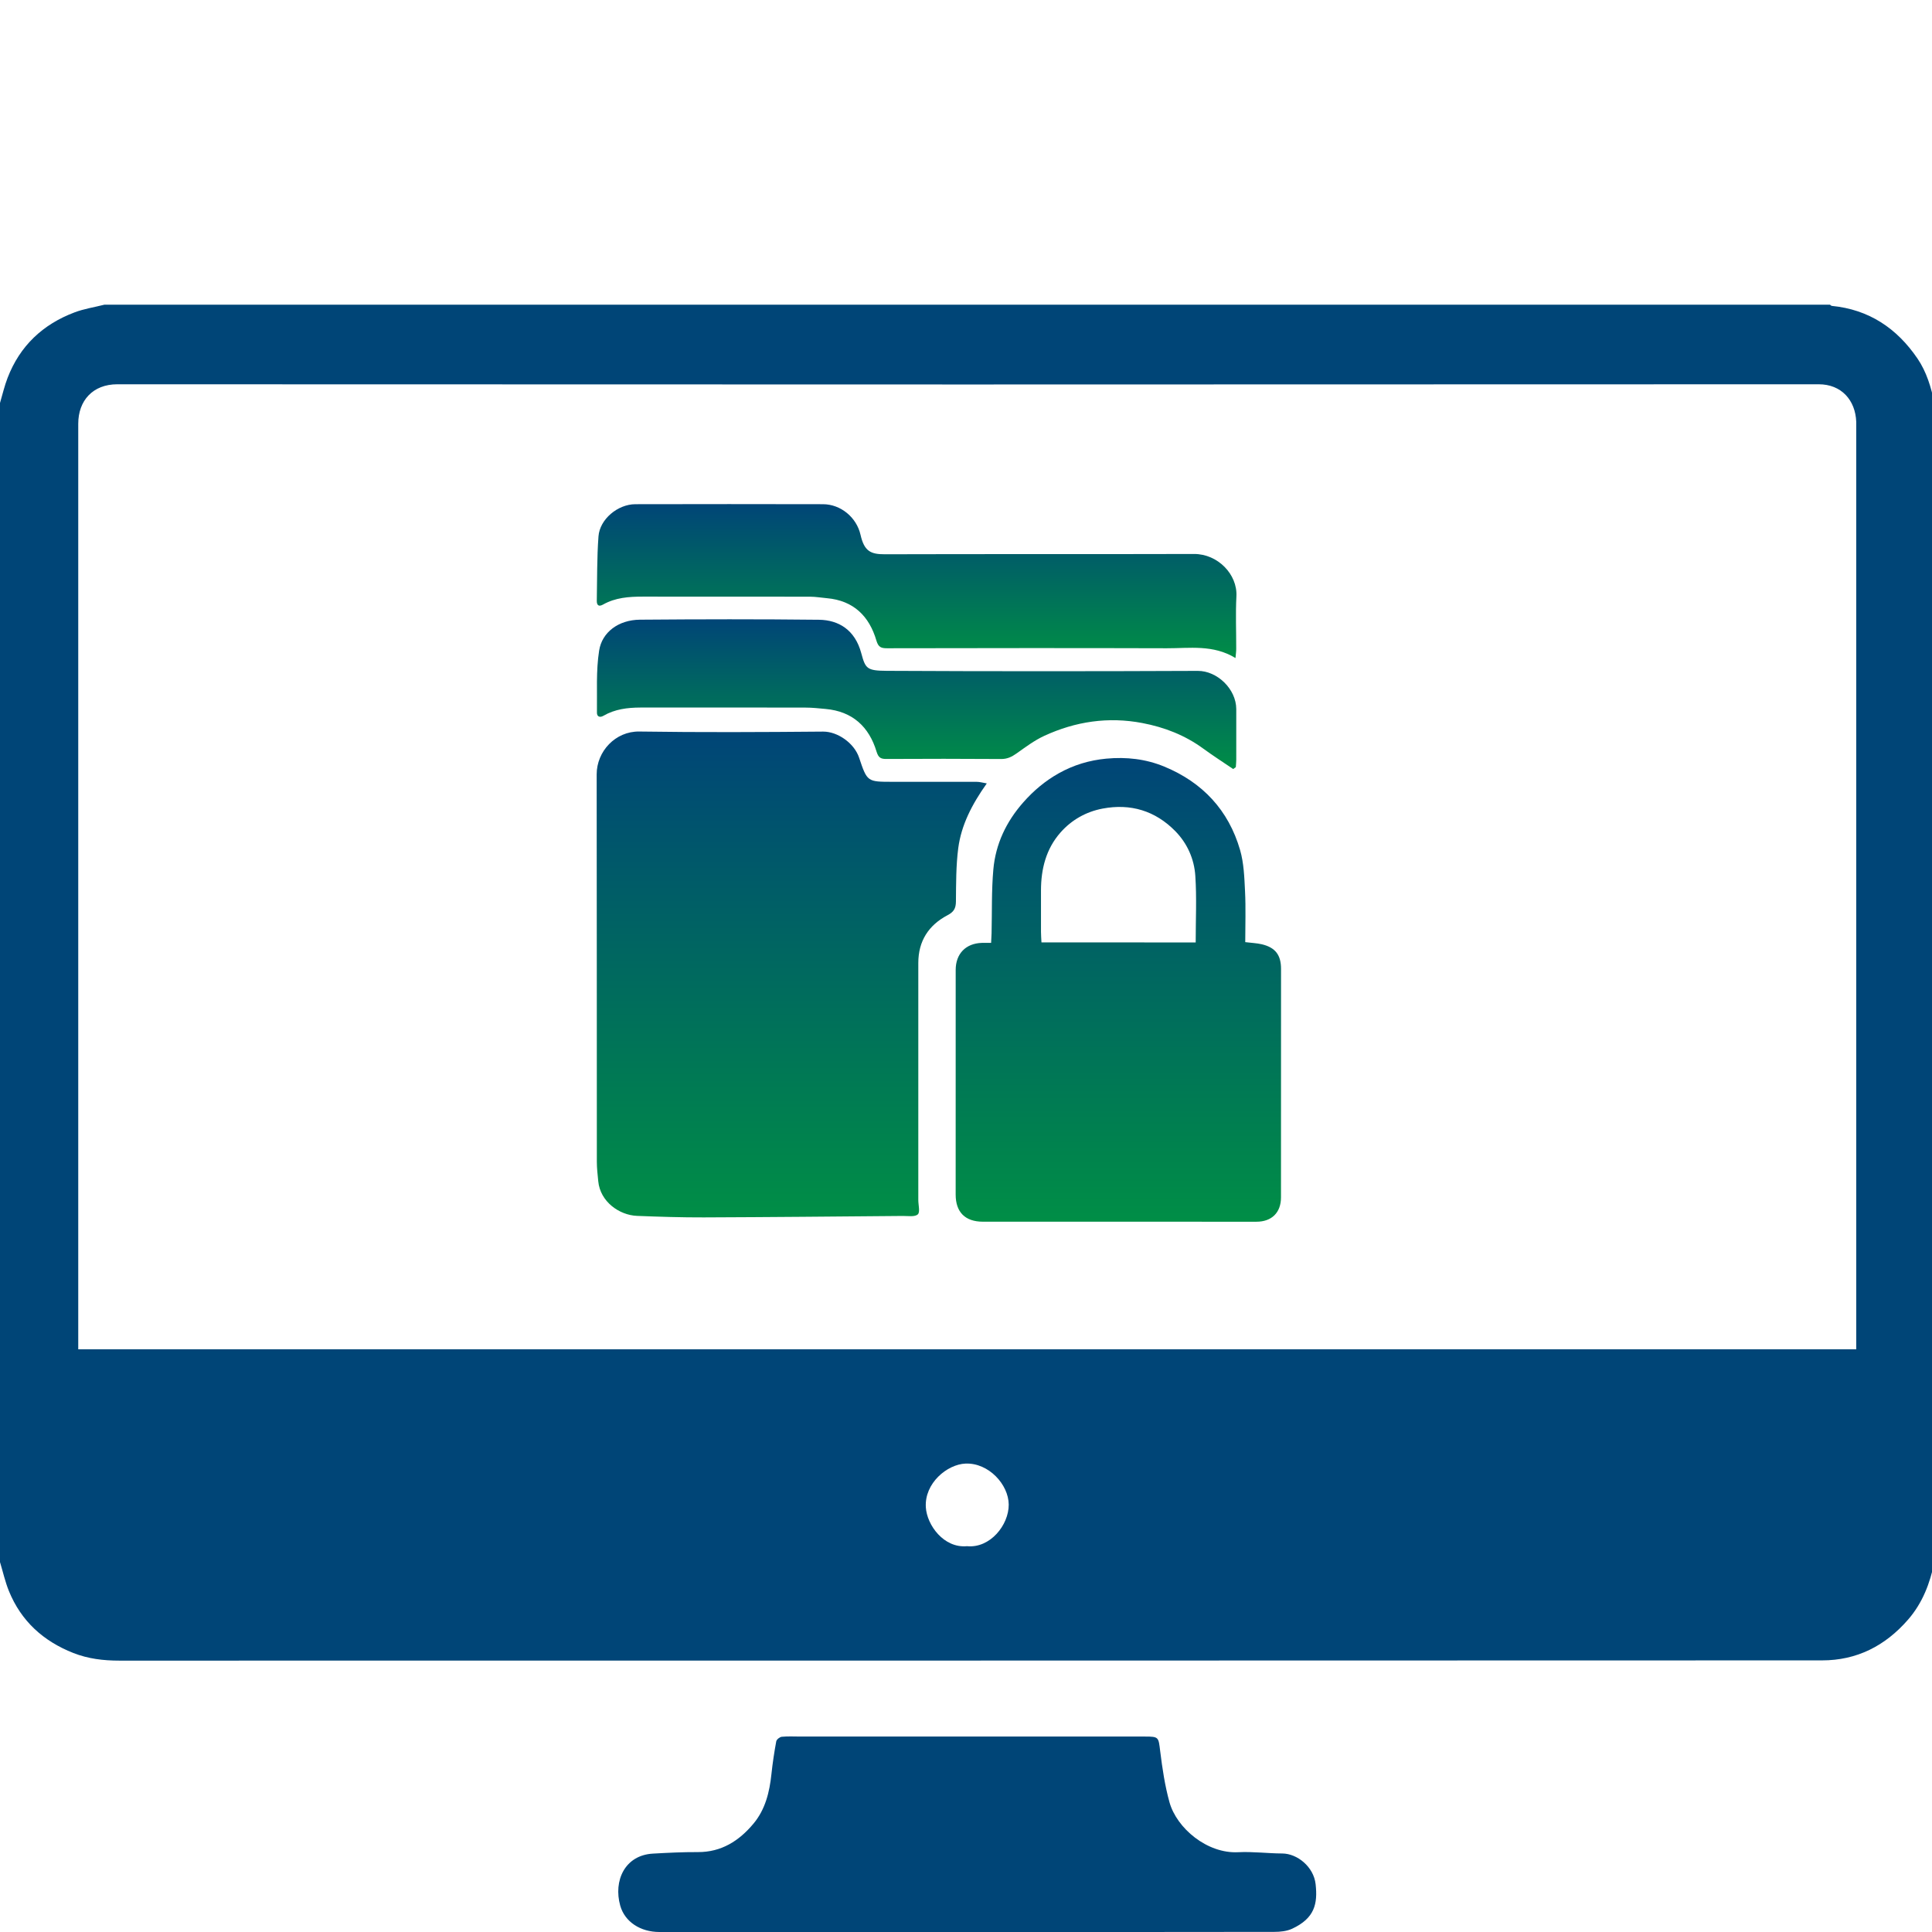 <?xml version="1.0" encoding="UTF-8"?> <svg xmlns="http://www.w3.org/2000/svg" width="80" height="80" viewBox="0 0 80 80" fill="none"> <g clip-path="url(#clip0_670_544)"> <g clip-path="url(#clip1_670_544)"> <path d="M78.164 76.092C78.222 76.131 78.28 76.171 78.338 76.211C78.28 76.171 78.222 76.131 78.164 76.092Z" fill="#004577"></path> <path d="M80.099 16.686C80.099 32.685 80.099 48.682 80.099 64.682C79.916 65.559 79.614 66.368 79.009 67.065C78.059 68.158 76.879 68.753 75.449 68.753C51.946 68.763 28.442 68.76 4.939 68.763C4.284 68.763 3.65 68.688 3.037 68.447C1.794 67.957 0.875 67.127 0.368 65.879C0.212 65.494 0.121 65.082 0 64.683C0 48.682 0 32.685 0 16.686C0.103 16.338 0.184 15.981 0.315 15.644C0.825 14.32 1.773 13.43 3.087 12.935C3.484 12.785 3.912 12.721 4.325 12.616C28.141 12.616 51.959 12.616 75.776 12.616C75.8 12.633 75.824 12.662 75.85 12.666C77.389 12.815 78.546 13.593 79.4 14.848C79.775 15.4 79.963 16.036 80.099 16.686ZM76.863 55.871C76.863 55.684 76.863 55.534 76.863 55.385C76.863 42.789 76.863 30.192 76.863 17.596C76.863 17.553 76.864 17.509 76.863 17.466C76.828 16.571 76.249 15.91 75.306 15.912C51.823 15.923 28.34 15.923 4.858 15.912C3.84 15.912 3.24 16.593 3.24 17.546C3.24 30.206 3.24 42.867 3.24 55.529C3.24 55.642 3.24 55.757 3.24 55.873C27.799 55.871 52.311 55.871 76.863 55.871ZM40.041 64.024C41.001 64.119 41.774 63.144 41.769 62.303C41.764 61.471 40.936 60.564 39.978 60.604C39.223 60.635 38.274 61.413 38.337 62.416C38.382 63.147 39.077 64.114 40.041 64.024Z" fill="#004577"></path> <path d="M40.05 80C35.801 80 31.552 80 27.303 80C26.523 80 25.871 79.583 25.682 78.907C25.395 77.882 25.868 76.819 27.038 76.754C27.657 76.719 28.276 76.688 28.895 76.691C29.872 76.696 30.604 76.226 31.2 75.513C31.691 74.925 31.866 74.204 31.944 73.455C31.992 73.004 32.06 72.552 32.143 72.105C32.158 72.027 32.287 71.924 32.372 71.916C32.627 71.891 32.888 71.907 33.145 71.907C37.9 71.907 42.654 71.907 47.408 71.907C47.989 71.907 47.969 71.93 48.041 72.512C48.129 73.223 48.235 73.94 48.426 74.628C48.725 75.701 49.984 76.763 51.272 76.696C51.878 76.665 52.489 76.746 53.098 76.749C53.717 76.753 54.397 77.299 54.477 78.02C54.567 78.837 54.435 79.43 53.506 79.864C53.285 79.967 53.013 79.995 52.766 79.995C48.526 80.003 44.288 80 40.05 80Z" fill="#004577"></path> <path d="M40.861 32.439C40.244 33.309 39.806 34.16 39.679 35.12C39.585 35.849 39.59 36.593 39.583 37.331C39.58 37.617 39.492 37.763 39.235 37.897C38.45 38.311 38.025 38.967 38.025 39.876C38.026 43.148 38.025 46.42 38.025 49.692C38.025 49.897 38.106 50.191 38.005 50.284C37.882 50.397 37.603 50.349 37.392 50.35C34.642 50.373 31.892 50.4 29.142 50.41C28.221 50.413 27.298 50.383 26.377 50.347C25.645 50.317 24.852 49.762 24.772 48.91C24.747 48.646 24.714 48.38 24.714 48.114C24.711 42.764 24.714 37.414 24.707 32.065C24.706 31.11 25.486 30.276 26.47 30.291C29.008 30.329 31.547 30.316 34.085 30.294C34.679 30.29 35.373 30.768 35.575 31.378C35.909 32.376 35.914 32.373 36.964 32.373C38.126 32.373 39.288 32.371 40.45 32.374C40.566 32.374 40.682 32.409 40.861 32.439Z" fill="url(#paint0_linear_670_544)"></path> <path d="M51.563 39.012C51.827 39.045 52.041 39.052 52.246 39.1C52.811 39.233 53.045 39.545 53.045 40.12C53.043 43.274 53.045 46.428 53.043 49.583C53.043 50.209 52.66 50.589 52.027 50.589C48.252 50.589 44.476 50.589 40.7 50.588C39.968 50.588 39.572 50.196 39.572 49.465C39.572 46.364 39.572 43.264 39.573 40.163C39.573 39.493 39.99 39.063 40.655 39.043C40.772 39.04 40.889 39.043 41.04 39.043C41.047 38.892 41.055 38.768 41.059 38.643C41.08 37.763 41.054 36.879 41.132 36.004C41.226 34.95 41.664 34.027 42.371 33.225C42.8 32.738 43.283 32.333 43.843 32.019C44.453 31.678 45.103 31.481 45.807 31.414C46.642 31.336 47.447 31.427 48.215 31.745C49.797 32.399 50.871 33.549 51.349 35.196C51.506 35.739 51.526 36.331 51.554 36.902C51.589 37.6 51.563 38.299 51.563 39.012ZM49.511 39.025C49.511 38.08 49.556 37.173 49.496 36.274C49.452 35.573 49.164 34.922 48.663 34.412C47.833 33.57 46.814 33.263 45.656 33.482C44.967 33.612 44.368 33.954 43.91 34.475C43.314 35.153 43.105 35.984 43.105 36.874C43.105 37.444 43.103 38.014 43.105 38.583C43.105 38.729 43.118 38.874 43.125 39.022C45.266 39.025 47.367 39.025 49.511 39.025Z" fill="url(#paint1_linear_670_544)"></path> <path d="M51.159 27.248C50.233 26.682 49.259 26.846 48.313 26.843C44.453 26.831 40.592 26.836 36.732 26.843C36.489 26.843 36.372 26.803 36.29 26.526C35.993 25.511 35.341 24.868 34.241 24.77C34.008 24.75 33.776 24.708 33.544 24.708C31.232 24.703 28.92 24.707 26.608 24.705C26.04 24.705 25.483 24.745 24.973 25.032C24.787 25.137 24.709 25.057 24.712 24.875C24.729 23.986 24.716 23.094 24.782 22.209C24.835 21.498 25.582 20.88 26.306 20.878C28.898 20.871 31.489 20.873 34.081 20.878C34.808 20.88 35.469 21.419 35.633 22.147C35.786 22.823 36.051 22.953 36.637 22.951C40.906 22.938 45.176 22.951 49.445 22.939C50.424 22.936 51.246 23.782 51.197 24.694C51.159 25.413 51.191 26.135 51.189 26.856C51.191 26.964 51.174 27.075 51.159 27.248Z" fill="url(#paint2_linear_670_544)"></path> <path d="M51.063 31.844C50.648 31.562 50.225 31.291 49.82 30.995C49.062 30.441 48.215 30.113 47.299 29.939C45.888 29.67 44.534 29.874 43.243 30.469C42.833 30.657 42.463 30.937 42.091 31.2C41.894 31.339 41.709 31.431 41.455 31.429C39.875 31.417 38.294 31.419 36.714 31.427C36.483 31.429 36.377 31.387 36.297 31.127C35.985 30.089 35.298 29.456 34.184 29.356C33.909 29.331 33.632 29.3 33.356 29.3C31.076 29.295 28.797 29.295 26.517 29.298C25.984 29.3 25.459 29.363 24.985 29.64C24.832 29.728 24.714 29.668 24.718 29.506C24.731 28.648 24.676 27.78 24.809 26.939C24.928 26.178 25.61 25.669 26.495 25.66C28.968 25.64 31.442 25.635 33.915 25.663C34.73 25.674 35.403 26.084 35.661 27.039C35.837 27.687 35.887 27.773 36.727 27.778C41.017 27.8 45.309 27.798 49.599 27.78C50.398 27.776 51.188 28.527 51.191 29.361C51.194 30.06 51.193 30.76 51.191 31.459C51.191 31.56 51.179 31.663 51.173 31.765C51.136 31.791 51.1 31.818 51.063 31.844Z" fill="url(#paint3_linear_670_544)"></path> </g> </g> <defs> <linearGradient id="paint0_linear_670_544" x1="32.784" y1="30.291" x2="32.784" y2="50.41" gradientUnits="userSpaceOnUse"> <stop stop-color="#004577"></stop> <stop offset="1" stop-color="#008E46"></stop> </linearGradient> <linearGradient id="paint1_linear_670_544" x1="46.308" y1="31.388" x2="46.308" y2="50.589" gradientUnits="userSpaceOnUse"> <stop stop-color="#004577"></stop> <stop offset="1" stop-color="#008E46"></stop> </linearGradient> <linearGradient id="paint2_linear_670_544" x1="37.956" y1="20.874" x2="37.956" y2="27.248" gradientUnits="userSpaceOnUse"> <stop stop-color="#004577"></stop> <stop offset="1" stop-color="#008E46"></stop> </linearGradient> <linearGradient id="paint3_linear_670_544" x1="37.955" y1="25.644" x2="37.955" y2="31.844" gradientUnits="userSpaceOnUse"> <stop stop-color="#004577"></stop> <stop offset="1" stop-color="#008E46"></stop> </linearGradient> <clipPath id="clip0_670_544"> <rect width="80" height="80" fill="white"></rect> </clipPath> <clipPath id="clip1_670_544"> <rect width="84.794" height="67.384" fill="white" transform="translate(0 12.616)"></rect> </clipPath> </defs> </svg> 